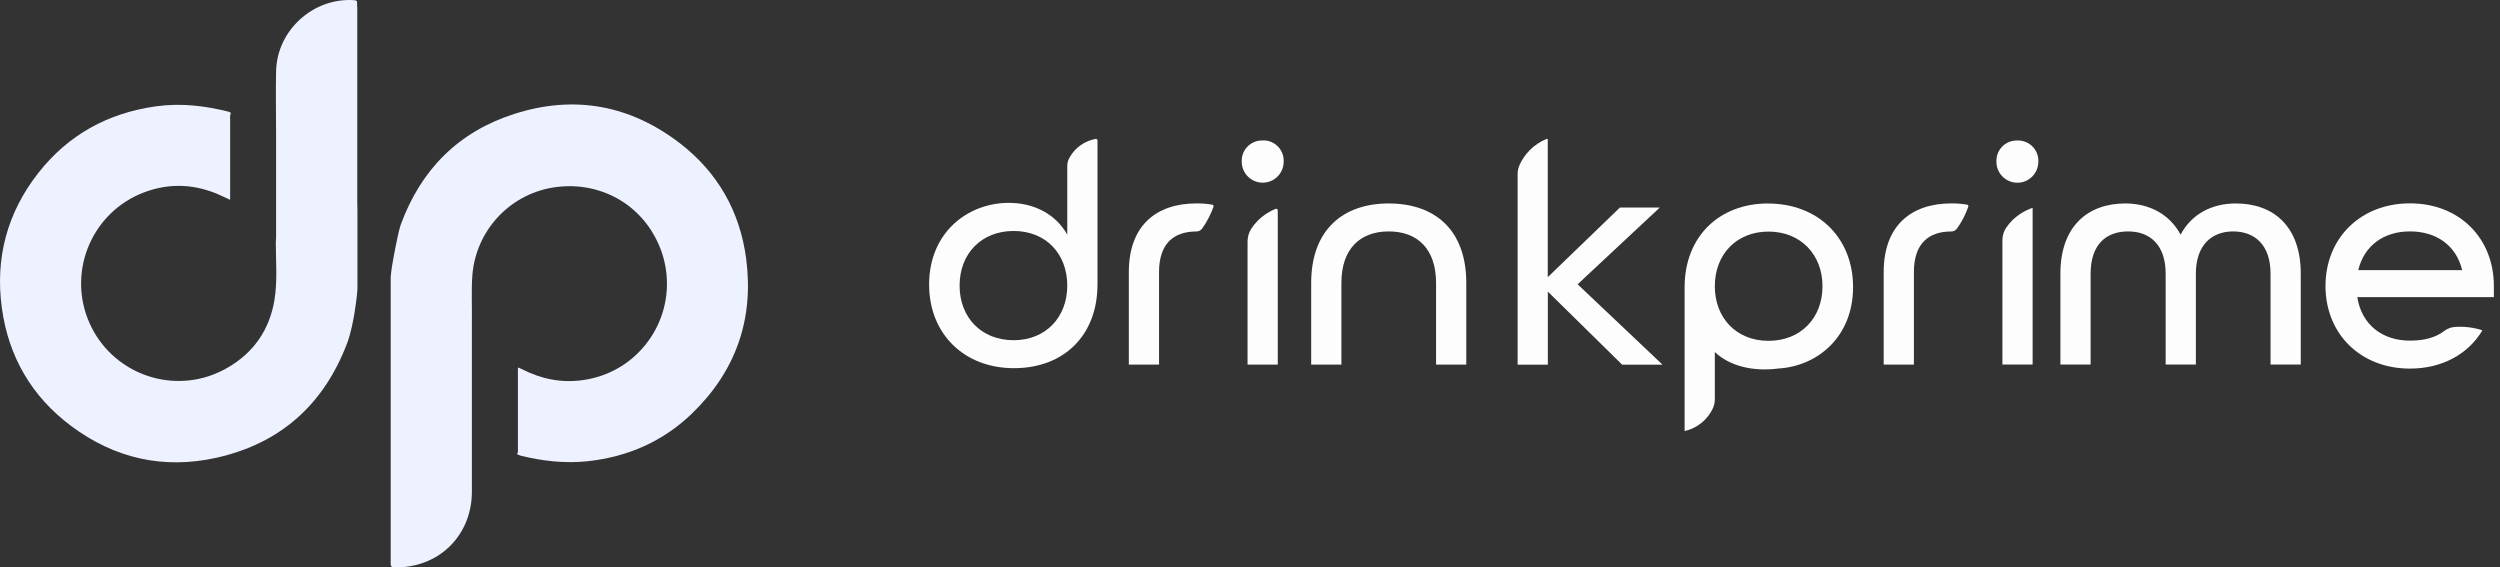 <svg width="141" height="32" viewBox="0 0 141 32" fill="none" xmlns="http://www.w3.org/2000/svg">
<rect x="0" y="0" width="141" height="32" fill="#333333" stroke="none"/>
<path d="M42.086 14.608C41.738 11.939 40.484 9.726 38.354 8.085C35.547 5.925 32.398 5.342 29.024 6.42C25.86 7.424 23.735 9.569 22.598 12.684C22.456 13.076 22.109 14.883 22.06 15.382C22.045 15.485 22.035 15.588 22.035 15.686C22.035 17.072 22.035 18.453 22.035 19.839V20.432C22.04 24.198 22.04 27.964 22.035 31.735C22.035 31.892 22.03 31.995 22.251 32C24.734 32.044 26.609 30.222 26.614 27.739C26.614 26.749 26.614 25.755 26.614 24.766V18.13C26.629 17.248 26.575 16.367 26.644 15.49C26.854 13.022 28.701 11.004 31.145 10.583C33.608 10.171 35.964 11.342 37.046 13.565C37.306 14.085 37.477 14.643 37.56 15.221C37.991 18.218 35.915 21 32.917 21.431C31.688 21.617 30.523 21.382 29.425 20.814C29.357 20.779 29.284 20.755 29.21 20.726C29.21 22.253 29.21 23.786 29.21 25.319C29.21 25.417 29.239 25.525 29.151 25.608C29.225 25.648 29.303 25.682 29.386 25.706C30.616 26.005 31.86 26.147 33.128 26.015C35.41 25.77 37.413 24.893 39.059 23.292C41.503 20.916 42.526 17.998 42.086 14.613" fill="#EEF1FF"/>
<path d="M20.14 0.366C20.14 0.303 20.14 0.239 20.14 0.175C20.15 0.048 20.091 0.018 19.974 0.009C17.657 -0.143 15.61 1.718 15.571 4.034C15.546 5.19 15.571 6.351 15.571 7.507V13.393C15.571 13.487 15.561 13.58 15.556 13.673C15.556 14.75 15.654 15.832 15.483 16.895C15.209 18.59 14.312 19.888 12.833 20.74C12.584 20.887 12.319 21.009 12.05 21.117C9.219 22.209 6.036 20.799 4.943 17.968C3.851 15.137 5.262 11.954 8.093 10.861C9.596 10.284 11.095 10.377 12.554 11.072C12.696 11.141 12.838 11.204 12.98 11.268V6.694C12.966 6.586 12.98 6.473 13.024 6.371C12.99 6.341 12.946 6.322 12.902 6.302C11.55 5.959 10.184 5.802 8.793 5.998C6.08 6.375 3.841 7.61 2.157 9.76C0.403 11.998 -0.282 14.559 0.105 17.375C0.482 20.113 1.78 22.351 3.993 24.011C6.452 25.858 9.224 26.485 12.221 25.814C15.835 25.001 18.279 22.797 19.587 19.334C19.984 18.247 20.136 16.587 20.136 16.587C20.14 16.479 20.16 16.371 20.16 16.264C20.16 14.784 20.16 13.31 20.16 11.836C20.16 11.719 20.15 11.601 20.15 11.483V0.366H20.14Z" fill="#EEF1FF"/>
<path d="M61.806 7.836C61.806 7.836 61.796 7.836 61.791 7.836C61.375 7.914 60.988 8.11 60.684 8.409C60.527 8.566 60.395 8.747 60.292 8.943C60.229 9.07 60.194 9.207 60.194 9.349V13.233C59.548 12.087 58.333 11.441 56.898 11.441C54.587 11.441 52.402 13.106 52.402 16.049C52.402 18.826 54.371 20.765 57.187 20.765C60.003 20.765 61.899 18.919 61.899 16.034V7.924C61.899 7.875 61.859 7.836 61.81 7.836M57.168 19.188C55.341 19.188 54.121 17.9 54.121 16.108C54.121 14.315 55.341 13.027 57.168 13.027C58.994 13.027 60.194 14.32 60.194 16.108C60.194 17.895 58.975 19.188 57.168 19.188Z" fill="#FDFDFD"/>
<path d="M68.368 11.542C68.074 11.493 67.775 11.468 67.481 11.473C65.204 11.473 63.666 12.727 63.666 15.347V20.563H65.37V15.347C65.37 13.716 66.213 13.055 67.486 13.055C67.609 13.055 67.721 12.996 67.795 12.898L67.809 12.879C68.074 12.507 68.284 12.095 68.441 11.664C68.441 11.664 68.446 11.655 68.446 11.65C68.456 11.601 68.421 11.552 68.373 11.542" fill="#FDFDFD"/>
<path d="M71.282 7.923H71.214C70.582 7.903 70.048 8.403 70.034 9.035V9.103C70.024 9.755 70.548 10.293 71.199 10.303C71.85 10.313 72.389 9.794 72.399 9.137V9.098C72.419 8.462 71.919 7.933 71.282 7.918" fill="#FDFDFD"/>
<path d="M71.983 11.773C71.983 11.773 71.963 11.773 71.948 11.778C71.581 11.925 71.243 12.145 70.959 12.424C70.812 12.571 70.68 12.733 70.567 12.909C70.43 13.125 70.362 13.37 70.362 13.624V20.564H72.066V11.866C72.066 11.817 72.027 11.778 71.978 11.778" fill="#FDFDFD"/>
<path d="M78.325 11.475C75.709 11.475 73.951 12.998 73.951 15.956V20.564H75.655V15.956C75.655 14.036 76.708 13.052 78.325 13.052C79.941 13.052 80.994 14.036 80.994 15.956V20.564H82.698V15.956C82.698 12.978 80.94 11.475 78.325 11.475Z" fill="#FDFDFD"/>
<path d="M93.601 11.705H91.363L87.293 15.633V7.836H87.22C86.872 7.983 86.554 8.193 86.289 8.458C86.049 8.698 85.853 8.977 85.711 9.286C85.633 9.452 85.594 9.633 85.594 9.819V20.569H87.298V16.446L91.49 20.569H93.768L88.978 16.034L93.601 11.715V11.705Z" fill="#FDFDFD"/>
<path d="M110.942 11.542C110.648 11.493 110.354 11.468 110.055 11.473C107.783 11.473 106.24 12.727 106.24 15.347V20.563H107.944V15.347C107.944 13.716 108.787 13.055 110.06 13.055C110.178 13.055 110.295 12.996 110.369 12.898L110.383 12.879C110.648 12.507 110.858 12.095 111.01 11.664C111.01 11.664 111.01 11.655 111.015 11.65C111.025 11.601 110.991 11.552 110.942 11.542Z" fill="#FDFDFD"/>
<path d="M99.723 11.475C96.981 11.475 95.012 13.321 95.012 16.206V24.311C95.369 24.233 95.702 24.066 95.981 23.836C96.231 23.63 96.432 23.375 96.579 23.087C96.667 22.91 96.716 22.714 96.716 22.518V19.854C97.534 20.638 98.861 20.971 100.291 20.785C102.5 20.657 104.513 19.007 104.513 16.191C104.513 13.414 102.539 11.479 99.723 11.479M99.743 19.223C97.931 19.223 96.716 17.934 96.716 16.142C96.716 14.349 97.936 13.061 99.743 13.061C101.55 13.061 102.789 14.354 102.789 16.142C102.789 17.93 101.569 19.223 99.743 19.223Z" fill="#FDFDFD"/>
<path d="M113.847 7.924H113.778C113.146 7.905 112.612 8.404 112.598 9.041V9.11C112.588 9.761 113.117 10.3 113.768 10.305C114.42 10.314 114.953 9.79 114.963 9.134V9.105C114.983 8.468 114.483 7.939 113.847 7.924Z" fill="#FDFDFD"/>
<path d="M113.146 12.846C113.009 13.052 112.936 13.297 112.936 13.546V20.56H114.64V11.72C114.214 11.867 113.822 12.107 113.499 12.42C113.367 12.552 113.249 12.694 113.146 12.846Z" fill="#FDFDFD"/>
<path d="M126.105 11.475C124.724 11.475 123.597 12.087 122.985 13.233C122.373 12.087 121.227 11.475 119.866 11.475C117.784 11.475 116.207 12.728 116.207 15.437V20.559H117.911V15.437C117.911 13.786 118.788 13.052 120.027 13.052C121.266 13.052 122.143 13.82 122.143 15.437V20.559H123.847V15.437C123.847 13.825 124.743 13.052 125.943 13.052C127.143 13.052 128.059 13.786 128.059 15.437V20.559H129.763V15.437C129.763 12.728 128.186 11.475 126.105 11.475Z" fill="#FDFDFD"/>
<path d="M140.654 16.131C140.654 13.442 138.72 11.469 135.923 11.469C133.127 11.469 131.158 13.438 131.158 16.131C131.158 18.825 133.127 20.789 135.923 20.789C137.75 20.789 139.219 19.961 140.008 18.629C139.513 18.467 138.989 18.404 138.475 18.438H138.47C138.245 18.453 138.029 18.531 137.848 18.673C137.358 19.04 136.727 19.212 135.923 19.212C134.386 19.212 133.2 18.335 132.951 16.758H140.654V16.131ZM133.005 15.235C133.347 13.834 134.459 13.051 135.923 13.051C137.388 13.051 138.524 13.82 138.867 15.235H133.005Z" fill="#FDFDFD"/>
</svg>
